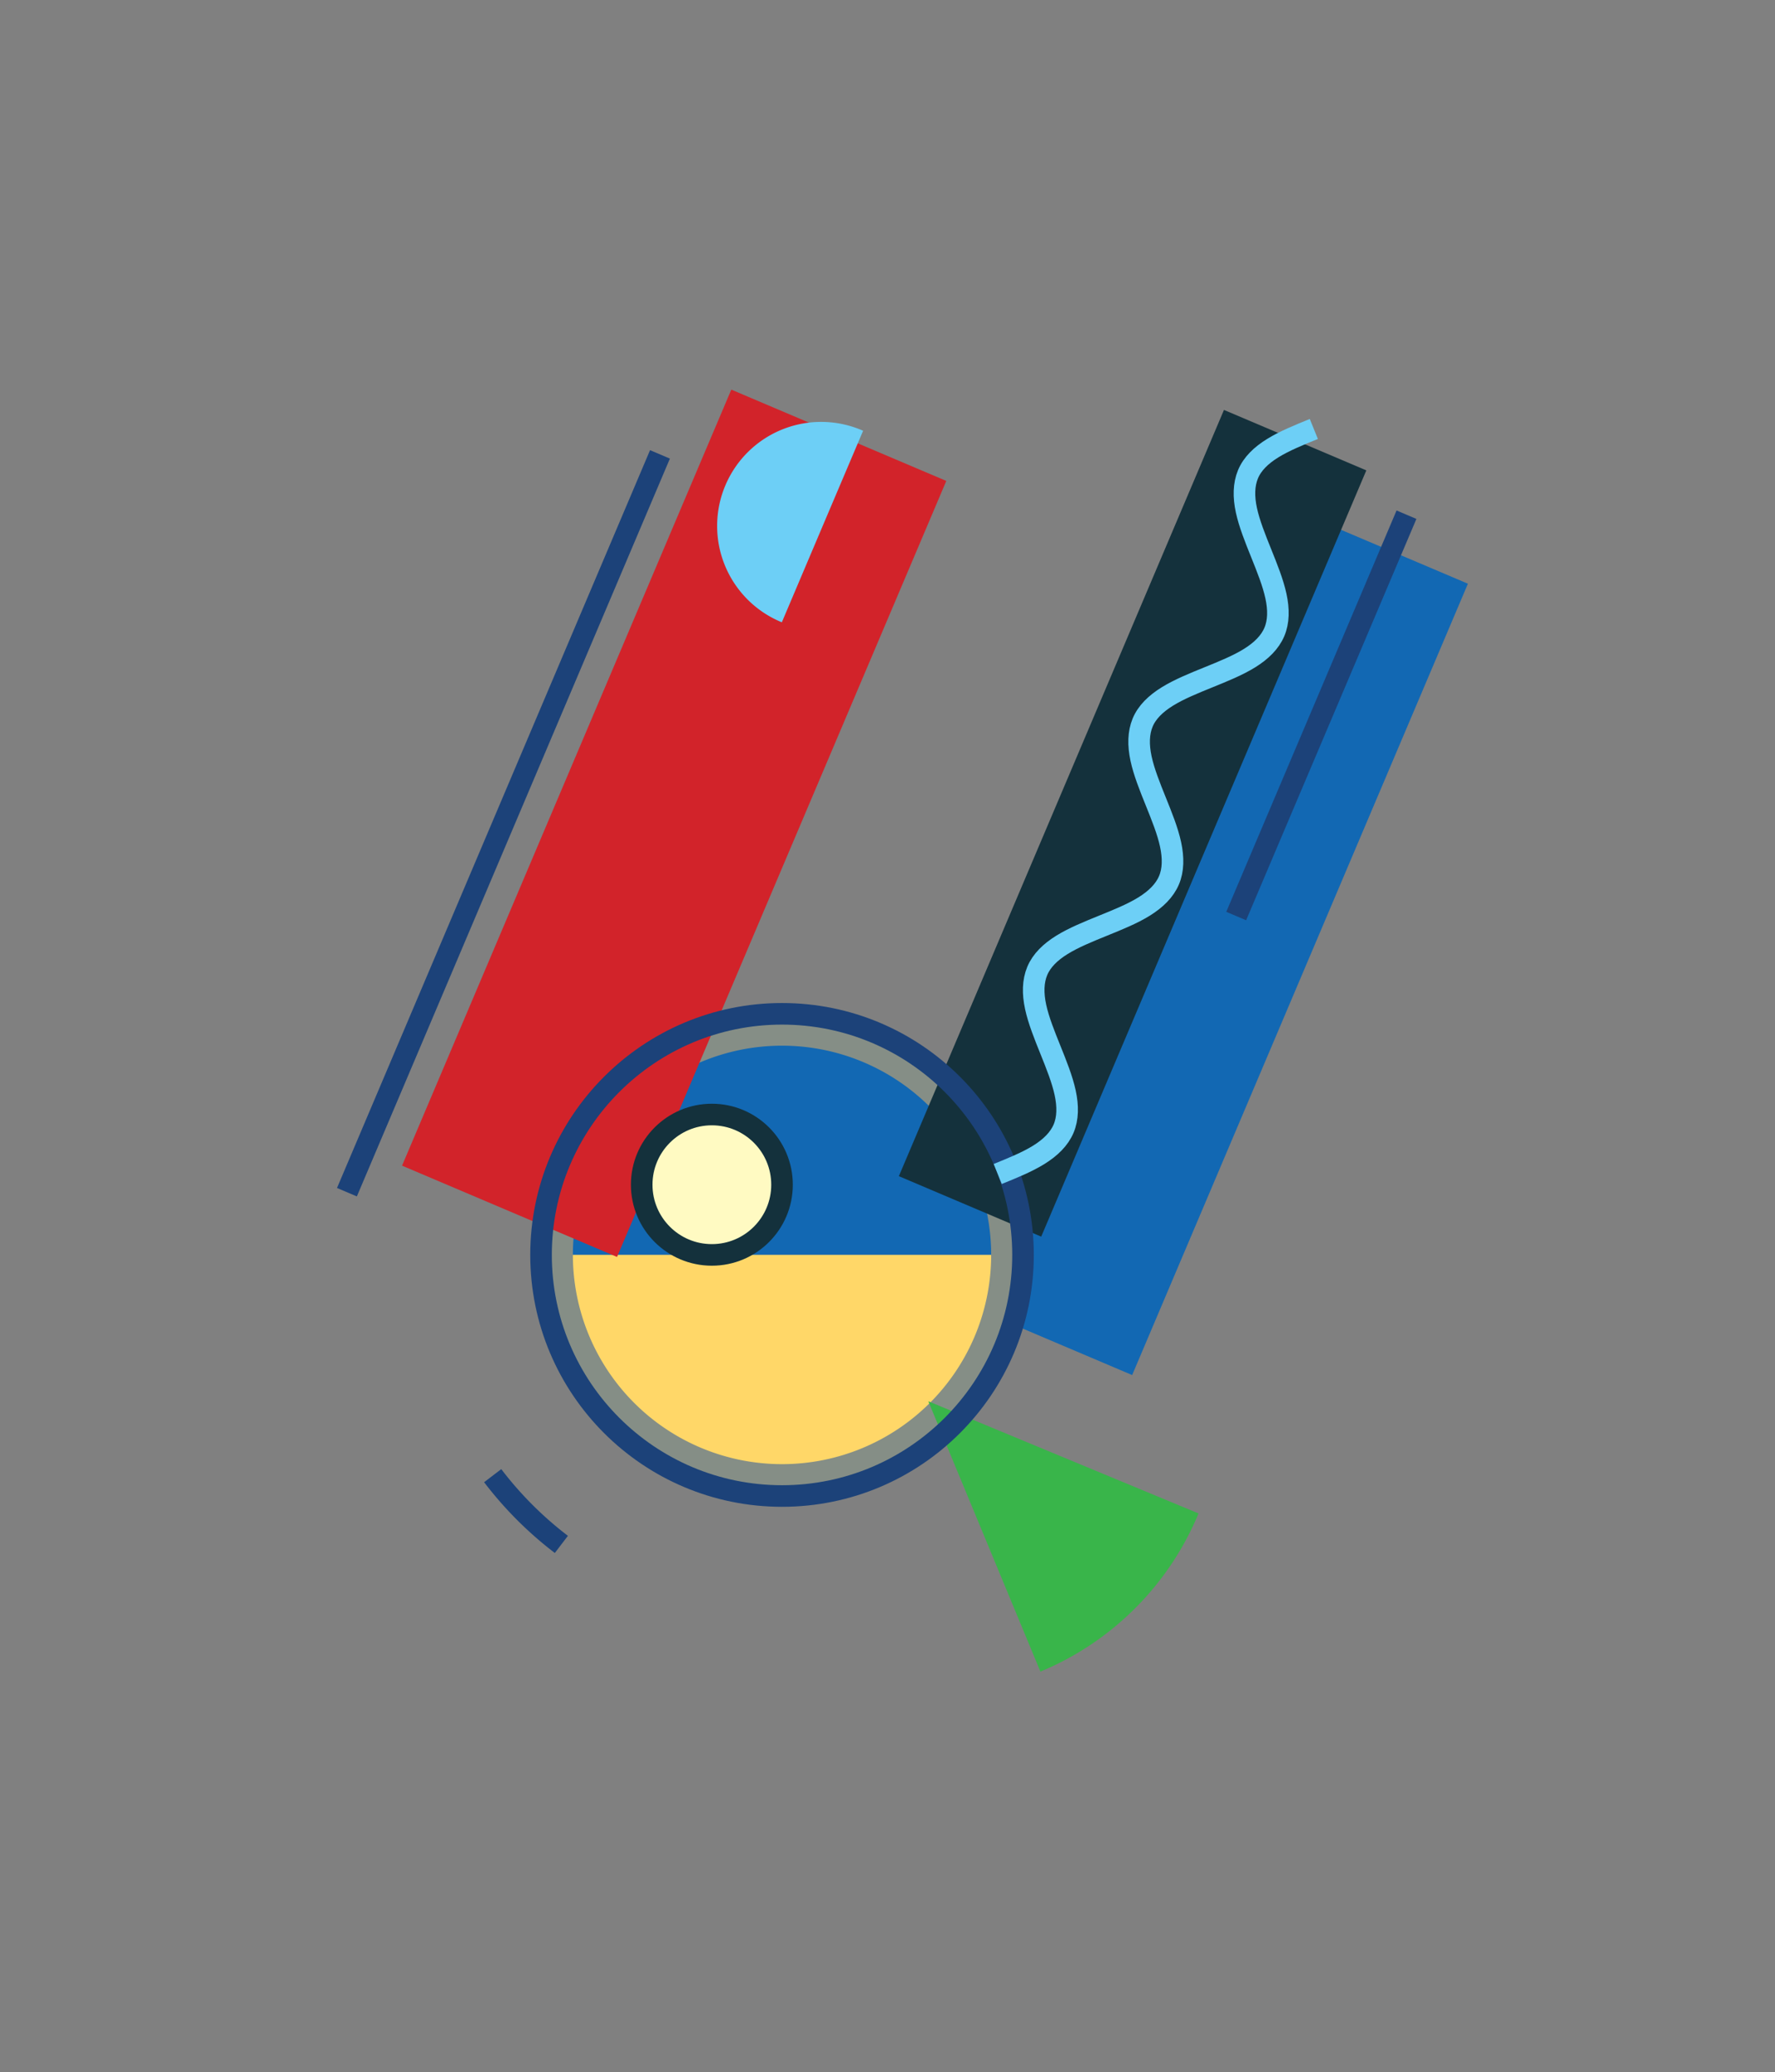 <?xml version="1.0" encoding="UTF-8"?> <svg xmlns="http://www.w3.org/2000/svg" id="e650c27b-7e1b-4bcd-983e-4004c4f6fef0" data-name="Layer 1" viewBox="0 0 658.25 768.08"><rect x="0" y="0" width="658.25" height="768.08" fill="#808080" stroke="none"/> <rect x="280.68" y="299.43" width="318.67" height="91.48" transform="translate(-49.65 615.33) rotate(-67)" fill="#1268b3"></rect> <circle cx="290.01" cy="465.17" r="92.52" fill="#858e86"></circle> <path d="M367.57,465.17a77.56,77.56,0,0,0-155.12,0H367.57Z" fill="#1268b3"></path> <path d="M212.45,465.17a77.56,77.56,0,0,0,155.12,0H212.45Z" fill="#ffd768"></path> <rect x="93.76" y="261.87" width="312.5" height="86.61" transform="translate(-128.59 416.07) rotate(-67)" fill="#d2232a"></rect> <path d="M385.83,619.63A108.5,108.5,0,0,0,444.47,561L344.26,519.42Z" fill="#39b54a"></path> <rect x="265.73" y="276.5" width="308.56" height="57.35" transform="translate(-25.01 572.55) rotate(-67)" fill="#14313c"></rect> <circle cx="290.01" cy="465.17" r="89.37" fill="none" stroke="#1c4279" stroke-miterlimit="10" stroke-width="8"></circle> <path d="M182.71,547a135.08,135.08,0,0,0,25.47,25.48" fill="none" stroke="#1c4279" stroke-miterlimit="10" stroke-width="8"></path> <circle cx="263.99" cy="439.15" r="26.02" fill="#fffac2" stroke="#14313c" stroke-miterlimit="10" stroke-width="8"></circle> <rect x="409.2" y="261.17" width="161.62" height="8" transform="translate(54.46 612.62) rotate(-67)" fill="#1c4279"></rect> <rect x="38.15" y="301.17" width="297.11" height="8" transform="translate(-167.16 357.8) rotate(-67)" fill="#1c4279"></rect> <path d="M320.08,159.67a38.57,38.57,0,1,0-30.14,71L305,195.17Z" fill="#6dcff6"></path> <path d="M370,435.17c5.46-2.21,10.91-4.42,15.24-7.11s7.55-5.85,9.18-9.68,1.67-8.35.59-13.33-3.27-10.44-5.47-15.9-4.4-10.92-5.48-15.91-1-9.49.6-13.33,4.84-7,9.17-9.68,9.79-4.9,15.24-7.11S420,338.7,424.33,336s7.54-5.85,9.17-9.68,1.67-8.35.6-13.33-3.28-10.45-5.48-15.9-4.4-10.92-5.47-15.91-1-9.49.59-13.33,4.84-7,9.17-9.68,9.79-4.9,15.25-7.11,10.91-4.42,15.24-7.11,7.55-5.85,9.18-9.68,1.67-8.35.59-13.33-3.28-10.45-5.48-15.91-4.39-10.91-5.47-15.9-1-9.49.59-13.33,4.84-7,9.18-9.68,9.79-4.9,15.24-7.11" fill="none" stroke="#6dcff6" stroke-miterlimit="10" stroke-width="8"></path> </svg> 